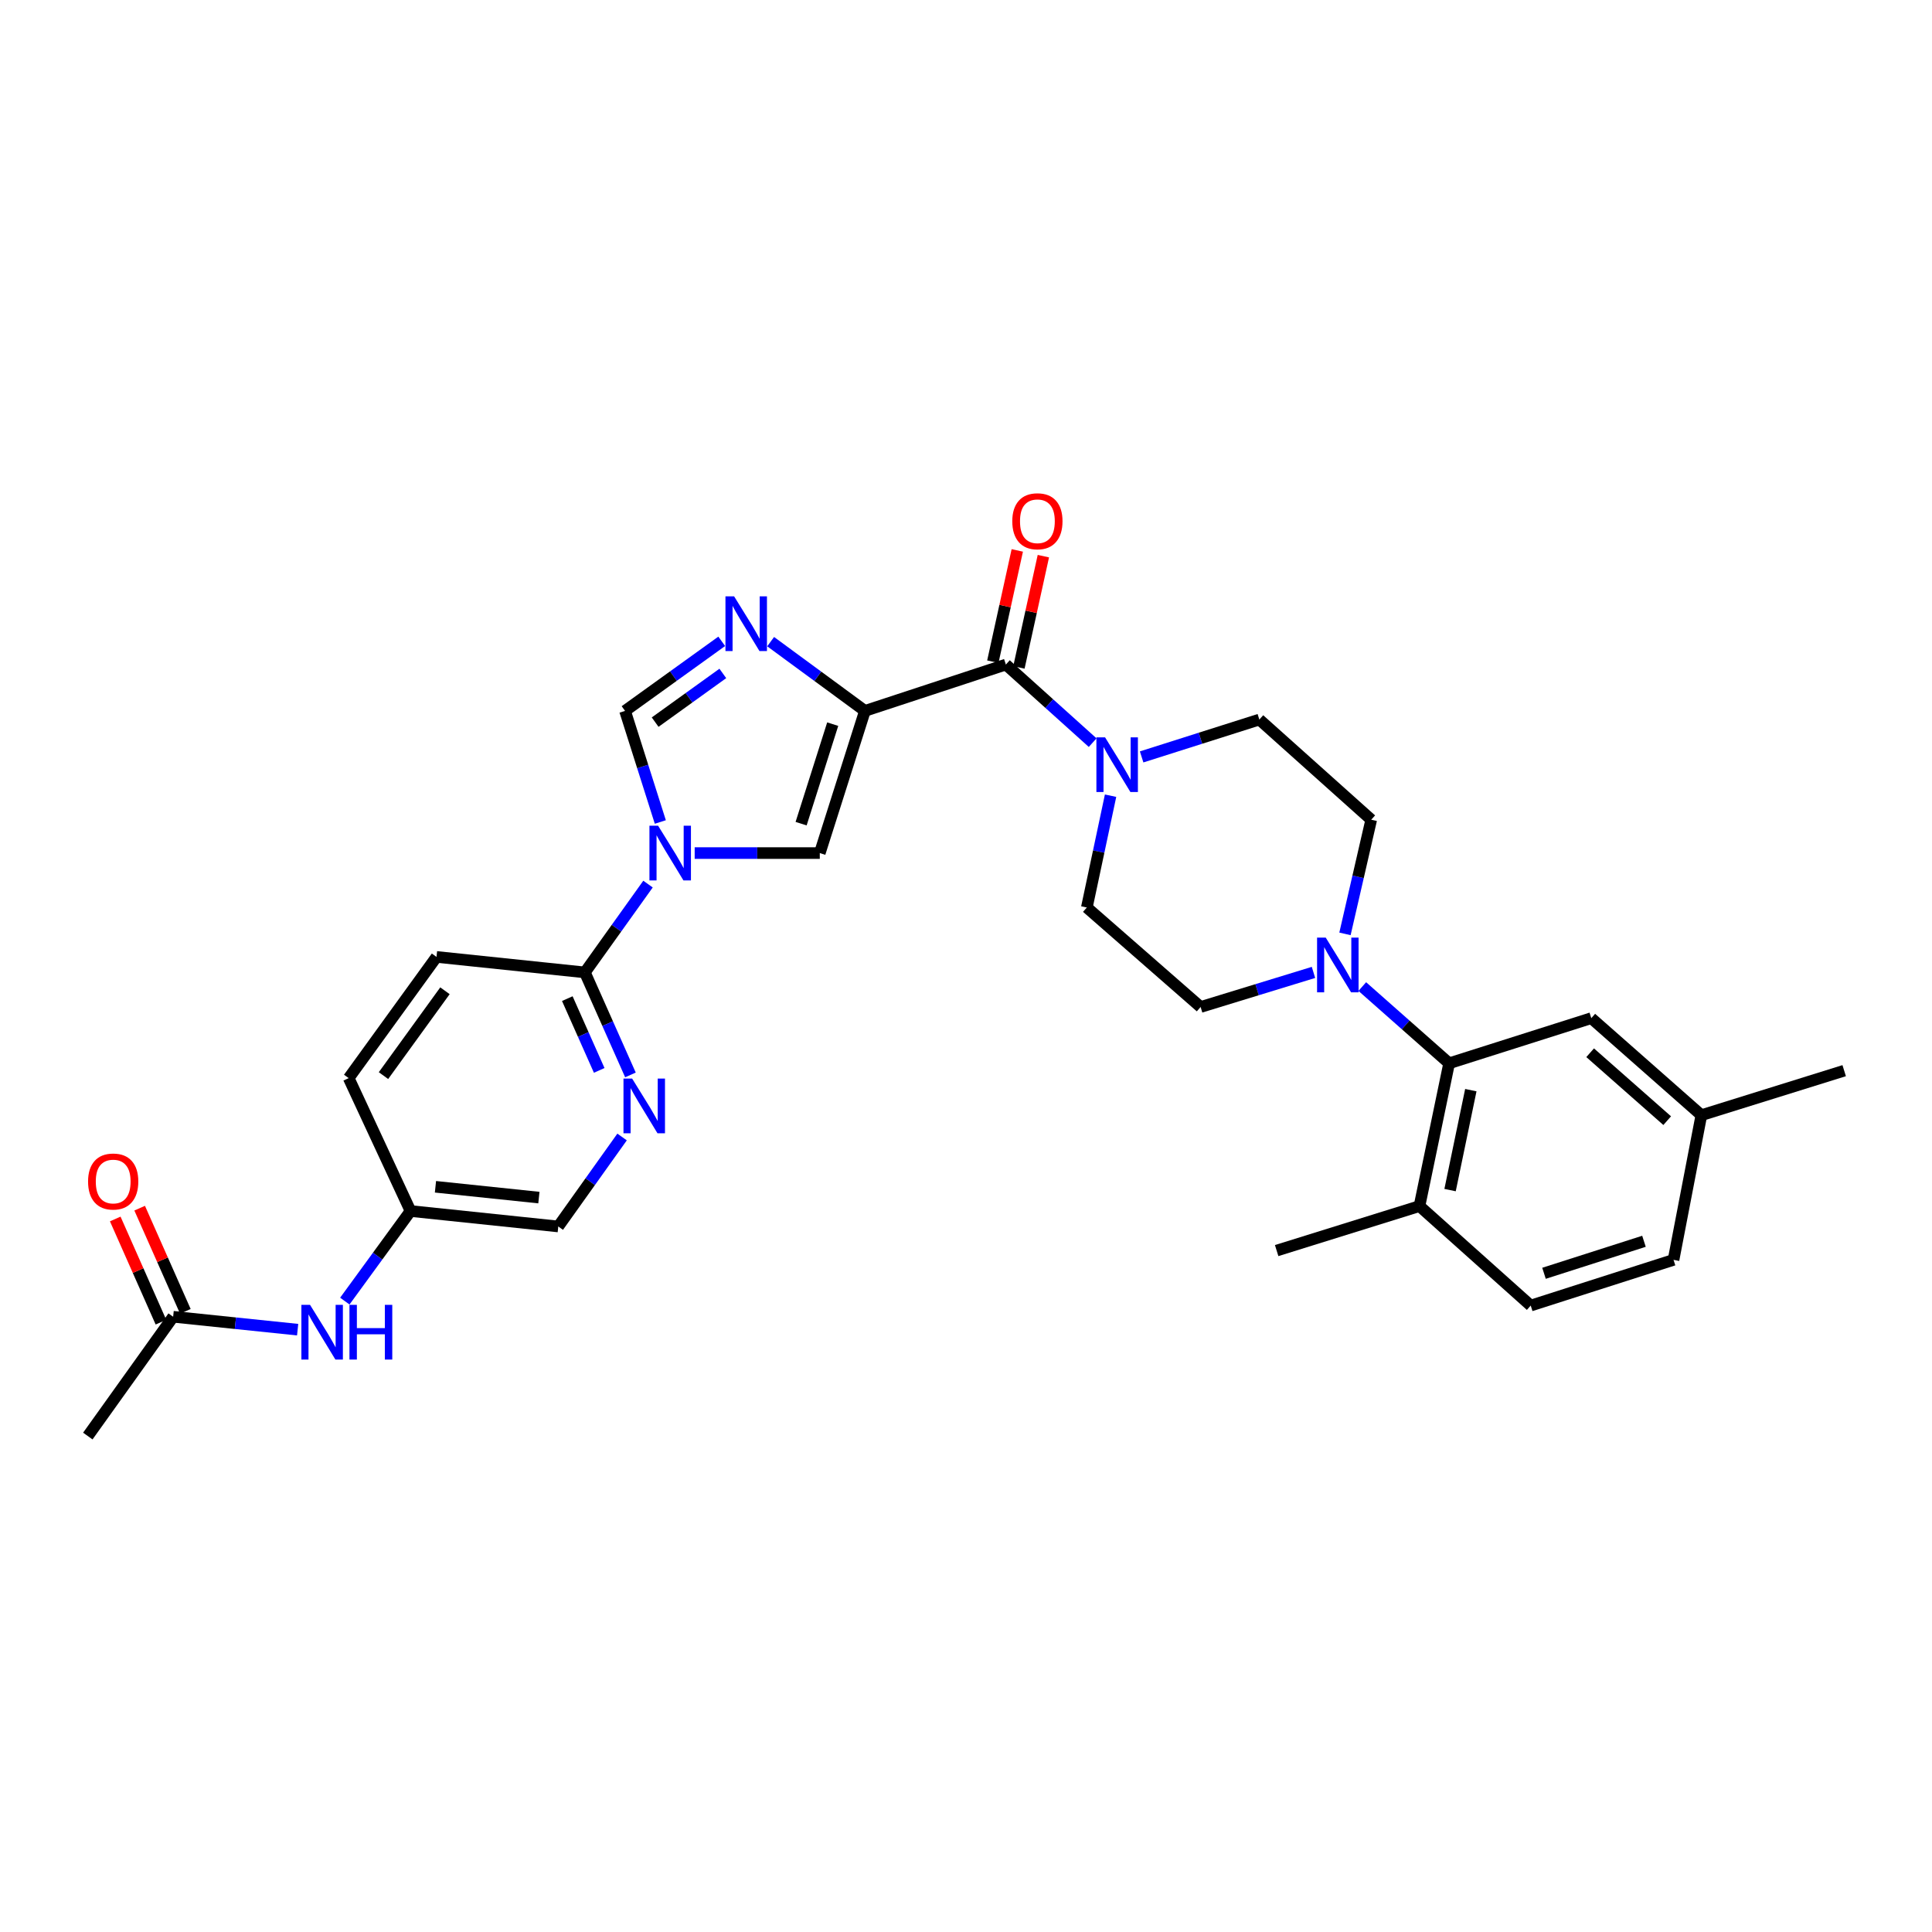 <?xml version='1.0' encoding='iso-8859-1'?>
<svg version='1.1' baseProfile='full'
              xmlns='http://www.w3.org/2000/svg'
                      xmlns:rdkit='http://www.rdkit.org/xml'
                      xmlns:xlink='http://www.w3.org/1999/xlink'
                  xml:space='preserve'
width='1000px' height='1000px' viewBox='0 0 1000 1000'>
<!-- END OF HEADER -->
<rect style='opacity:1.0;fill:#FFFFFF;stroke:none' width='1000' height='1000' x='0' y='0'> </rect>
<path class='bond-1' d='M 447.686,367.958 L 423.284,350.038' style='fill:none;fill-rule:evenodd;stroke:#000000;stroke-width:6px;stroke-linecap:butt;stroke-linejoin:miter;stroke-opacity:1' />
<path class='bond-1' d='M 423.284,350.038 L 398.881,332.118' style='fill:none;fill-rule:evenodd;stroke:#0000FF;stroke-width:6px;stroke-linecap:butt;stroke-linejoin:miter;stroke-opacity:1' />
<path class='bond-2' d='M 447.686,367.958 L 520.64,343.97' style='fill:none;fill-rule:evenodd;stroke:#000000;stroke-width:6px;stroke-linecap:butt;stroke-linejoin:miter;stroke-opacity:1' />
<path class='bond-3' d='M 447.686,367.958 L 424.32,441.549' style='fill:none;fill-rule:evenodd;stroke:#000000;stroke-width:6px;stroke-linecap:butt;stroke-linejoin:miter;stroke-opacity:1' />
<path class='bond-3' d='M 431.008,374.814 L 414.652,426.328' style='fill:none;fill-rule:evenodd;stroke:#000000;stroke-width:6px;stroke-linecap:butt;stroke-linejoin:miter;stroke-opacity:1' />
<path class='bond-0' d='M 359.566,441.549 L 391.943,441.549' style='fill:none;fill-rule:evenodd;stroke:#0000FF;stroke-width:6px;stroke-linecap:butt;stroke-linejoin:miter;stroke-opacity:1' />
<path class='bond-0' d='M 391.943,441.549 L 424.32,441.549' style='fill:none;fill-rule:evenodd;stroke:#000000;stroke-width:6px;stroke-linecap:butt;stroke-linejoin:miter;stroke-opacity:1' />
<path class='bond-7' d='M 335.41,457.607 L 319.07,480.461' style='fill:none;fill-rule:evenodd;stroke:#0000FF;stroke-width:6px;stroke-linecap:butt;stroke-linejoin:miter;stroke-opacity:1' />
<path class='bond-7' d='M 319.07,480.461 L 302.731,503.315' style='fill:none;fill-rule:evenodd;stroke:#000000;stroke-width:6px;stroke-linecap:butt;stroke-linejoin:miter;stroke-opacity:1' />
<path class='bond-30' d='M 341.781,425.459 L 332.653,396.708' style='fill:none;fill-rule:evenodd;stroke:#0000FF;stroke-width:6px;stroke-linecap:butt;stroke-linejoin:miter;stroke-opacity:1' />
<path class='bond-30' d='M 332.653,396.708 L 323.525,367.958' style='fill:none;fill-rule:evenodd;stroke:#000000;stroke-width:6px;stroke-linecap:butt;stroke-linejoin:miter;stroke-opacity:1' />
<path class='bond-4' d='M 373.564,331.95 L 348.544,349.954' style='fill:none;fill-rule:evenodd;stroke:#0000FF;stroke-width:6px;stroke-linecap:butt;stroke-linejoin:miter;stroke-opacity:1' />
<path class='bond-4' d='M 348.544,349.954 L 323.525,367.958' style='fill:none;fill-rule:evenodd;stroke:#000000;stroke-width:6px;stroke-linecap:butt;stroke-linejoin:miter;stroke-opacity:1' />
<path class='bond-4' d='M 374.131,348.569 L 356.617,361.172' style='fill:none;fill-rule:evenodd;stroke:#0000FF;stroke-width:6px;stroke-linecap:butt;stroke-linejoin:miter;stroke-opacity:1' />
<path class='bond-4' d='M 356.617,361.172 L 339.103,373.775' style='fill:none;fill-rule:evenodd;stroke:#000000;stroke-width:6px;stroke-linecap:butt;stroke-linejoin:miter;stroke-opacity:1' />
<path class='bond-5' d='M 520.64,343.97 L 543.1,364.181' style='fill:none;fill-rule:evenodd;stroke:#000000;stroke-width:6px;stroke-linecap:butt;stroke-linejoin:miter;stroke-opacity:1' />
<path class='bond-5' d='M 543.1,364.181 L 565.559,384.392' style='fill:none;fill-rule:evenodd;stroke:#0000FF;stroke-width:6px;stroke-linecap:butt;stroke-linejoin:miter;stroke-opacity:1' />
<path class='bond-13' d='M 527.389,345.453 L 533.717,316.658' style='fill:none;fill-rule:evenodd;stroke:#000000;stroke-width:6px;stroke-linecap:butt;stroke-linejoin:miter;stroke-opacity:1' />
<path class='bond-13' d='M 533.717,316.658 L 540.045,287.863' style='fill:none;fill-rule:evenodd;stroke:#FF0000;stroke-width:6px;stroke-linecap:butt;stroke-linejoin:miter;stroke-opacity:1' />
<path class='bond-13' d='M 513.89,342.487 L 520.218,313.692' style='fill:none;fill-rule:evenodd;stroke:#000000;stroke-width:6px;stroke-linecap:butt;stroke-linejoin:miter;stroke-opacity:1' />
<path class='bond-13' d='M 520.218,313.692 L 526.546,284.896' style='fill:none;fill-rule:evenodd;stroke:#FF0000;stroke-width:6px;stroke-linecap:butt;stroke-linejoin:miter;stroke-opacity:1' />
<path class='bond-14' d='M 574.829,411.849 L 568.685,440.785' style='fill:none;fill-rule:evenodd;stroke:#0000FF;stroke-width:6px;stroke-linecap:butt;stroke-linejoin:miter;stroke-opacity:1' />
<path class='bond-14' d='M 568.685,440.785 L 562.542,469.721' style='fill:none;fill-rule:evenodd;stroke:#000000;stroke-width:6px;stroke-linecap:butt;stroke-linejoin:miter;stroke-opacity:1' />
<path class='bond-15' d='M 590.907,391.778 L 621.371,382.106' style='fill:none;fill-rule:evenodd;stroke:#0000FF;stroke-width:6px;stroke-linecap:butt;stroke-linejoin:miter;stroke-opacity:1' />
<path class='bond-15' d='M 621.371,382.106 L 651.835,372.434' style='fill:none;fill-rule:evenodd;stroke:#000000;stroke-width:6px;stroke-linecap:butt;stroke-linejoin:miter;stroke-opacity:1' />
<path class='bond-6' d='M 696.155,483.372 L 702.951,453.826' style='fill:none;fill-rule:evenodd;stroke:#0000FF;stroke-width:6px;stroke-linecap:butt;stroke-linejoin:miter;stroke-opacity:1' />
<path class='bond-6' d='M 702.951,453.826 L 709.747,424.28' style='fill:none;fill-rule:evenodd;stroke:#000000;stroke-width:6px;stroke-linecap:butt;stroke-linejoin:miter;stroke-opacity:1' />
<path class='bond-8' d='M 705.116,510.647 L 727.591,530.504' style='fill:none;fill-rule:evenodd;stroke:#0000FF;stroke-width:6px;stroke-linecap:butt;stroke-linejoin:miter;stroke-opacity:1' />
<path class='bond-8' d='M 727.591,530.504 L 750.066,550.361' style='fill:none;fill-rule:evenodd;stroke:#000000;stroke-width:6px;stroke-linecap:butt;stroke-linejoin:miter;stroke-opacity:1' />
<path class='bond-31' d='M 679.858,503.32 L 650.647,512.271' style='fill:none;fill-rule:evenodd;stroke:#0000FF;stroke-width:6px;stroke-linecap:butt;stroke-linejoin:miter;stroke-opacity:1' />
<path class='bond-31' d='M 650.647,512.271 L 621.436,521.221' style='fill:none;fill-rule:evenodd;stroke:#000000;stroke-width:6px;stroke-linecap:butt;stroke-linejoin:miter;stroke-opacity:1' />
<path class='bond-9' d='M 302.731,503.315 L 314.525,529.847' style='fill:none;fill-rule:evenodd;stroke:#000000;stroke-width:6px;stroke-linecap:butt;stroke-linejoin:miter;stroke-opacity:1' />
<path class='bond-9' d='M 314.525,529.847 L 326.318,556.378' style='fill:none;fill-rule:evenodd;stroke:#0000FF;stroke-width:6px;stroke-linecap:butt;stroke-linejoin:miter;stroke-opacity:1' />
<path class='bond-9' d='M 293.639,516.888 L 301.895,535.461' style='fill:none;fill-rule:evenodd;stroke:#000000;stroke-width:6px;stroke-linecap:butt;stroke-linejoin:miter;stroke-opacity:1' />
<path class='bond-9' d='M 301.895,535.461 L 310.15,554.033' style='fill:none;fill-rule:evenodd;stroke:#0000FF;stroke-width:6px;stroke-linecap:butt;stroke-linejoin:miter;stroke-opacity:1' />
<path class='bond-19' d='M 302.731,503.315 L 225.938,495.298' style='fill:none;fill-rule:evenodd;stroke:#000000;stroke-width:6px;stroke-linecap:butt;stroke-linejoin:miter;stroke-opacity:1' />
<path class='bond-12' d='M 750.066,550.361 L 734.717,624.267' style='fill:none;fill-rule:evenodd;stroke:#000000;stroke-width:6px;stroke-linecap:butt;stroke-linejoin:miter;stroke-opacity:1' />
<path class='bond-12' d='M 761.297,564.258 L 750.552,615.992' style='fill:none;fill-rule:evenodd;stroke:#000000;stroke-width:6px;stroke-linecap:butt;stroke-linejoin:miter;stroke-opacity:1' />
<path class='bond-18' d='M 750.066,550.361 L 823.65,526.995' style='fill:none;fill-rule:evenodd;stroke:#000000;stroke-width:6px;stroke-linecap:butt;stroke-linejoin:miter;stroke-opacity:1' />
<path class='bond-22' d='M 321.989,588.505 L 305.476,611.661' style='fill:none;fill-rule:evenodd;stroke:#0000FF;stroke-width:6px;stroke-linecap:butt;stroke-linejoin:miter;stroke-opacity:1' />
<path class='bond-22' d='M 305.476,611.661 L 288.964,634.817' style='fill:none;fill-rule:evenodd;stroke:#000000;stroke-width:6px;stroke-linecap:butt;stroke-linejoin:miter;stroke-opacity:1' />
<path class='bond-10' d='M 89.621,681.549 L 121.84,684.891' style='fill:none;fill-rule:evenodd;stroke:#000000;stroke-width:6px;stroke-linecap:butt;stroke-linejoin:miter;stroke-opacity:1' />
<path class='bond-10' d='M 121.84,684.891 L 154.059,688.234' style='fill:none;fill-rule:evenodd;stroke:#0000FF;stroke-width:6px;stroke-linecap:butt;stroke-linejoin:miter;stroke-opacity:1' />
<path class='bond-20' d='M 95.94,678.75 L 84.115,652.047' style='fill:none;fill-rule:evenodd;stroke:#000000;stroke-width:6px;stroke-linecap:butt;stroke-linejoin:miter;stroke-opacity:1' />
<path class='bond-20' d='M 84.115,652.047 L 72.289,625.345' style='fill:none;fill-rule:evenodd;stroke:#FF0000;stroke-width:6px;stroke-linecap:butt;stroke-linejoin:miter;stroke-opacity:1' />
<path class='bond-20' d='M 83.303,684.347 L 71.477,657.644' style='fill:none;fill-rule:evenodd;stroke:#000000;stroke-width:6px;stroke-linecap:butt;stroke-linejoin:miter;stroke-opacity:1' />
<path class='bond-20' d='M 71.477,657.644 L 59.651,630.941' style='fill:none;fill-rule:evenodd;stroke:#FF0000;stroke-width:6px;stroke-linecap:butt;stroke-linejoin:miter;stroke-opacity:1' />
<path class='bond-27' d='M 89.621,681.549 L 45.455,743.299' style='fill:none;fill-rule:evenodd;stroke:#000000;stroke-width:6px;stroke-linecap:butt;stroke-linejoin:miter;stroke-opacity:1' />
<path class='bond-11' d='M 178.48,673.449 L 195.483,650.136' style='fill:none;fill-rule:evenodd;stroke:#0000FF;stroke-width:6px;stroke-linecap:butt;stroke-linejoin:miter;stroke-opacity:1' />
<path class='bond-11' d='M 195.483,650.136 L 212.485,626.824' style='fill:none;fill-rule:evenodd;stroke:#000000;stroke-width:6px;stroke-linecap:butt;stroke-linejoin:miter;stroke-opacity:1' />
<path class='bond-21' d='M 734.717,624.267 L 792.298,675.767' style='fill:none;fill-rule:evenodd;stroke:#000000;stroke-width:6px;stroke-linecap:butt;stroke-linejoin:miter;stroke-opacity:1' />
<path class='bond-28' d='M 734.717,624.267 L 660.796,647.302' style='fill:none;fill-rule:evenodd;stroke:#000000;stroke-width:6px;stroke-linecap:butt;stroke-linejoin:miter;stroke-opacity:1' />
<path class='bond-16' d='M 562.542,469.721 L 621.436,521.221' style='fill:none;fill-rule:evenodd;stroke:#000000;stroke-width:6px;stroke-linecap:butt;stroke-linejoin:miter;stroke-opacity:1' />
<path class='bond-17' d='M 651.835,372.434 L 709.747,424.28' style='fill:none;fill-rule:evenodd;stroke:#000000;stroke-width:6px;stroke-linecap:butt;stroke-linejoin:miter;stroke-opacity:1' />
<path class='bond-24' d='M 823.65,526.995 L 880.624,577.221' style='fill:none;fill-rule:evenodd;stroke:#000000;stroke-width:6px;stroke-linecap:butt;stroke-linejoin:miter;stroke-opacity:1' />
<path class='bond-24' d='M 823.056,544.897 L 862.938,580.055' style='fill:none;fill-rule:evenodd;stroke:#000000;stroke-width:6px;stroke-linecap:butt;stroke-linejoin:miter;stroke-opacity:1' />
<path class='bond-25' d='M 225.938,495.298 L 180.481,558.032' style='fill:none;fill-rule:evenodd;stroke:#000000;stroke-width:6px;stroke-linecap:butt;stroke-linejoin:miter;stroke-opacity:1' />
<path class='bond-25' d='M 230.312,512.818 L 198.492,556.732' style='fill:none;fill-rule:evenodd;stroke:#000000;stroke-width:6px;stroke-linecap:butt;stroke-linejoin:miter;stroke-opacity:1' />
<path class='bond-33' d='M 792.298,675.767 L 866.219,652.102' style='fill:none;fill-rule:evenodd;stroke:#000000;stroke-width:6px;stroke-linecap:butt;stroke-linejoin:miter;stroke-opacity:1' />
<path class='bond-33' d='M 799.172,659.054 L 850.917,642.488' style='fill:none;fill-rule:evenodd;stroke:#000000;stroke-width:6px;stroke-linecap:butt;stroke-linejoin:miter;stroke-opacity:1' />
<path class='bond-32' d='M 288.964,634.817 L 212.485,626.824' style='fill:none;fill-rule:evenodd;stroke:#000000;stroke-width:6px;stroke-linecap:butt;stroke-linejoin:miter;stroke-opacity:1' />
<path class='bond-32' d='M 278.929,619.872 L 225.394,614.276' style='fill:none;fill-rule:evenodd;stroke:#000000;stroke-width:6px;stroke-linecap:butt;stroke-linejoin:miter;stroke-opacity:1' />
<path class='bond-23' d='M 212.485,626.824 L 180.481,558.032' style='fill:none;fill-rule:evenodd;stroke:#000000;stroke-width:6px;stroke-linecap:butt;stroke-linejoin:miter;stroke-opacity:1' />
<path class='bond-26' d='M 880.624,577.221 L 866.219,652.102' style='fill:none;fill-rule:evenodd;stroke:#000000;stroke-width:6px;stroke-linecap:butt;stroke-linejoin:miter;stroke-opacity:1' />
<path class='bond-29' d='M 880.624,577.221 L 954.545,554.177' style='fill:none;fill-rule:evenodd;stroke:#000000;stroke-width:6px;stroke-linecap:butt;stroke-linejoin:miter;stroke-opacity:1' />
<path  class='atom-1' d='M 340.63 427.389
L 349.91 442.389
Q 350.83 443.869, 352.31 446.549
Q 353.79 449.229, 353.87 449.389
L 353.87 427.389
L 357.63 427.389
L 357.63 455.709
L 353.75 455.709
L 343.79 439.309
Q 342.63 437.389, 341.39 435.189
Q 340.19 432.989, 339.83 432.309
L 339.83 455.709
L 336.15 455.709
L 336.15 427.389
L 340.63 427.389
' fill='#0000FF'/>
<path  class='atom-2' d='M 379.975 308.671
L 389.255 323.671
Q 390.175 325.151, 391.655 327.831
Q 393.135 330.511, 393.215 330.671
L 393.215 308.671
L 396.975 308.671
L 396.975 336.991
L 393.095 336.991
L 383.135 320.591
Q 381.975 318.671, 380.735 316.471
Q 379.535 314.271, 379.175 313.591
L 379.175 336.991
L 375.495 336.991
L 375.495 308.671
L 379.975 308.671
' fill='#0000FF'/>
<path  class='atom-6' d='M 571.976 381.64
L 581.256 396.64
Q 582.176 398.12, 583.656 400.8
Q 585.136 403.48, 585.216 403.64
L 585.216 381.64
L 588.976 381.64
L 588.976 409.96
L 585.096 409.96
L 575.136 393.56
Q 573.976 391.64, 572.736 389.44
Q 571.536 387.24, 571.176 386.56
L 571.176 409.96
L 567.496 409.96
L 567.496 381.64
L 571.976 381.64
' fill='#0000FF'/>
<path  class='atom-7' d='M 686.194 485.3
L 695.474 500.3
Q 696.394 501.78, 697.874 504.46
Q 699.354 507.14, 699.434 507.3
L 699.434 485.3
L 703.194 485.3
L 703.194 513.62
L 699.314 513.62
L 689.354 497.22
Q 688.194 495.3, 686.954 493.1
Q 685.754 490.9, 685.394 490.22
L 685.394 513.62
L 681.714 513.62
L 681.714 485.3
L 686.194 485.3
' fill='#0000FF'/>
<path  class='atom-10' d='M 327.193 558.269
L 336.473 573.269
Q 337.393 574.749, 338.873 577.429
Q 340.353 580.109, 340.433 580.269
L 340.433 558.269
L 344.193 558.269
L 344.193 586.589
L 340.313 586.589
L 330.353 570.189
Q 329.193 568.269, 327.953 566.069
Q 326.753 563.869, 326.393 563.189
L 326.393 586.589
L 322.713 586.589
L 322.713 558.269
L 327.193 558.269
' fill='#0000FF'/>
<path  class='atom-12' d='M 160.477 675.39
L 169.757 690.39
Q 170.677 691.87, 172.157 694.55
Q 173.637 697.23, 173.717 697.39
L 173.717 675.39
L 177.477 675.39
L 177.477 703.71
L 173.597 703.71
L 163.637 687.31
Q 162.477 685.39, 161.237 683.19
Q 160.037 680.99, 159.677 680.31
L 159.677 703.71
L 155.997 703.71
L 155.997 675.39
L 160.477 675.39
' fill='#0000FF'/>
<path  class='atom-12' d='M 180.877 675.39
L 184.717 675.39
L 184.717 687.43
L 199.197 687.43
L 199.197 675.39
L 203.037 675.39
L 203.037 703.71
L 199.197 703.71
L 199.197 690.63
L 184.717 690.63
L 184.717 703.71
L 180.877 703.71
L 180.877 675.39
' fill='#0000FF'/>
<path  class='atom-14' d='M 523.957 269.799
Q 523.957 262.999, 527.317 259.199
Q 530.677 255.399, 536.957 255.399
Q 543.237 255.399, 546.597 259.199
Q 549.957 262.999, 549.957 269.799
Q 549.957 276.679, 546.557 280.599
Q 543.157 284.479, 536.957 284.479
Q 530.717 284.479, 527.317 280.599
Q 523.957 276.719, 523.957 269.799
M 536.957 281.279
Q 541.277 281.279, 543.597 278.399
Q 545.957 275.479, 545.957 269.799
Q 545.957 264.239, 543.597 261.439
Q 541.277 258.599, 536.957 258.599
Q 532.637 258.599, 530.277 261.399
Q 527.957 264.199, 527.957 269.799
Q 527.957 275.519, 530.277 278.399
Q 532.637 281.279, 536.957 281.279
' fill='#FF0000'/>
<path  class='atom-21' d='M 45.585 611.547
Q 45.585 604.747, 48.945 600.947
Q 52.305 597.147, 58.585 597.147
Q 64.865 597.147, 68.225 600.947
Q 71.585 604.747, 71.585 611.547
Q 71.585 618.427, 68.185 622.347
Q 64.785 626.227, 58.585 626.227
Q 52.345 626.227, 48.945 622.347
Q 45.585 618.467, 45.585 611.547
M 58.585 623.027
Q 62.905 623.027, 65.225 620.147
Q 67.585 617.227, 67.585 611.547
Q 67.585 605.987, 65.225 603.187
Q 62.905 600.347, 58.585 600.347
Q 54.265 600.347, 51.905 603.147
Q 49.585 605.947, 49.585 611.547
Q 49.585 617.267, 51.905 620.147
Q 54.265 623.027, 58.585 623.027
' fill='#FF0000'/>
</svg>
